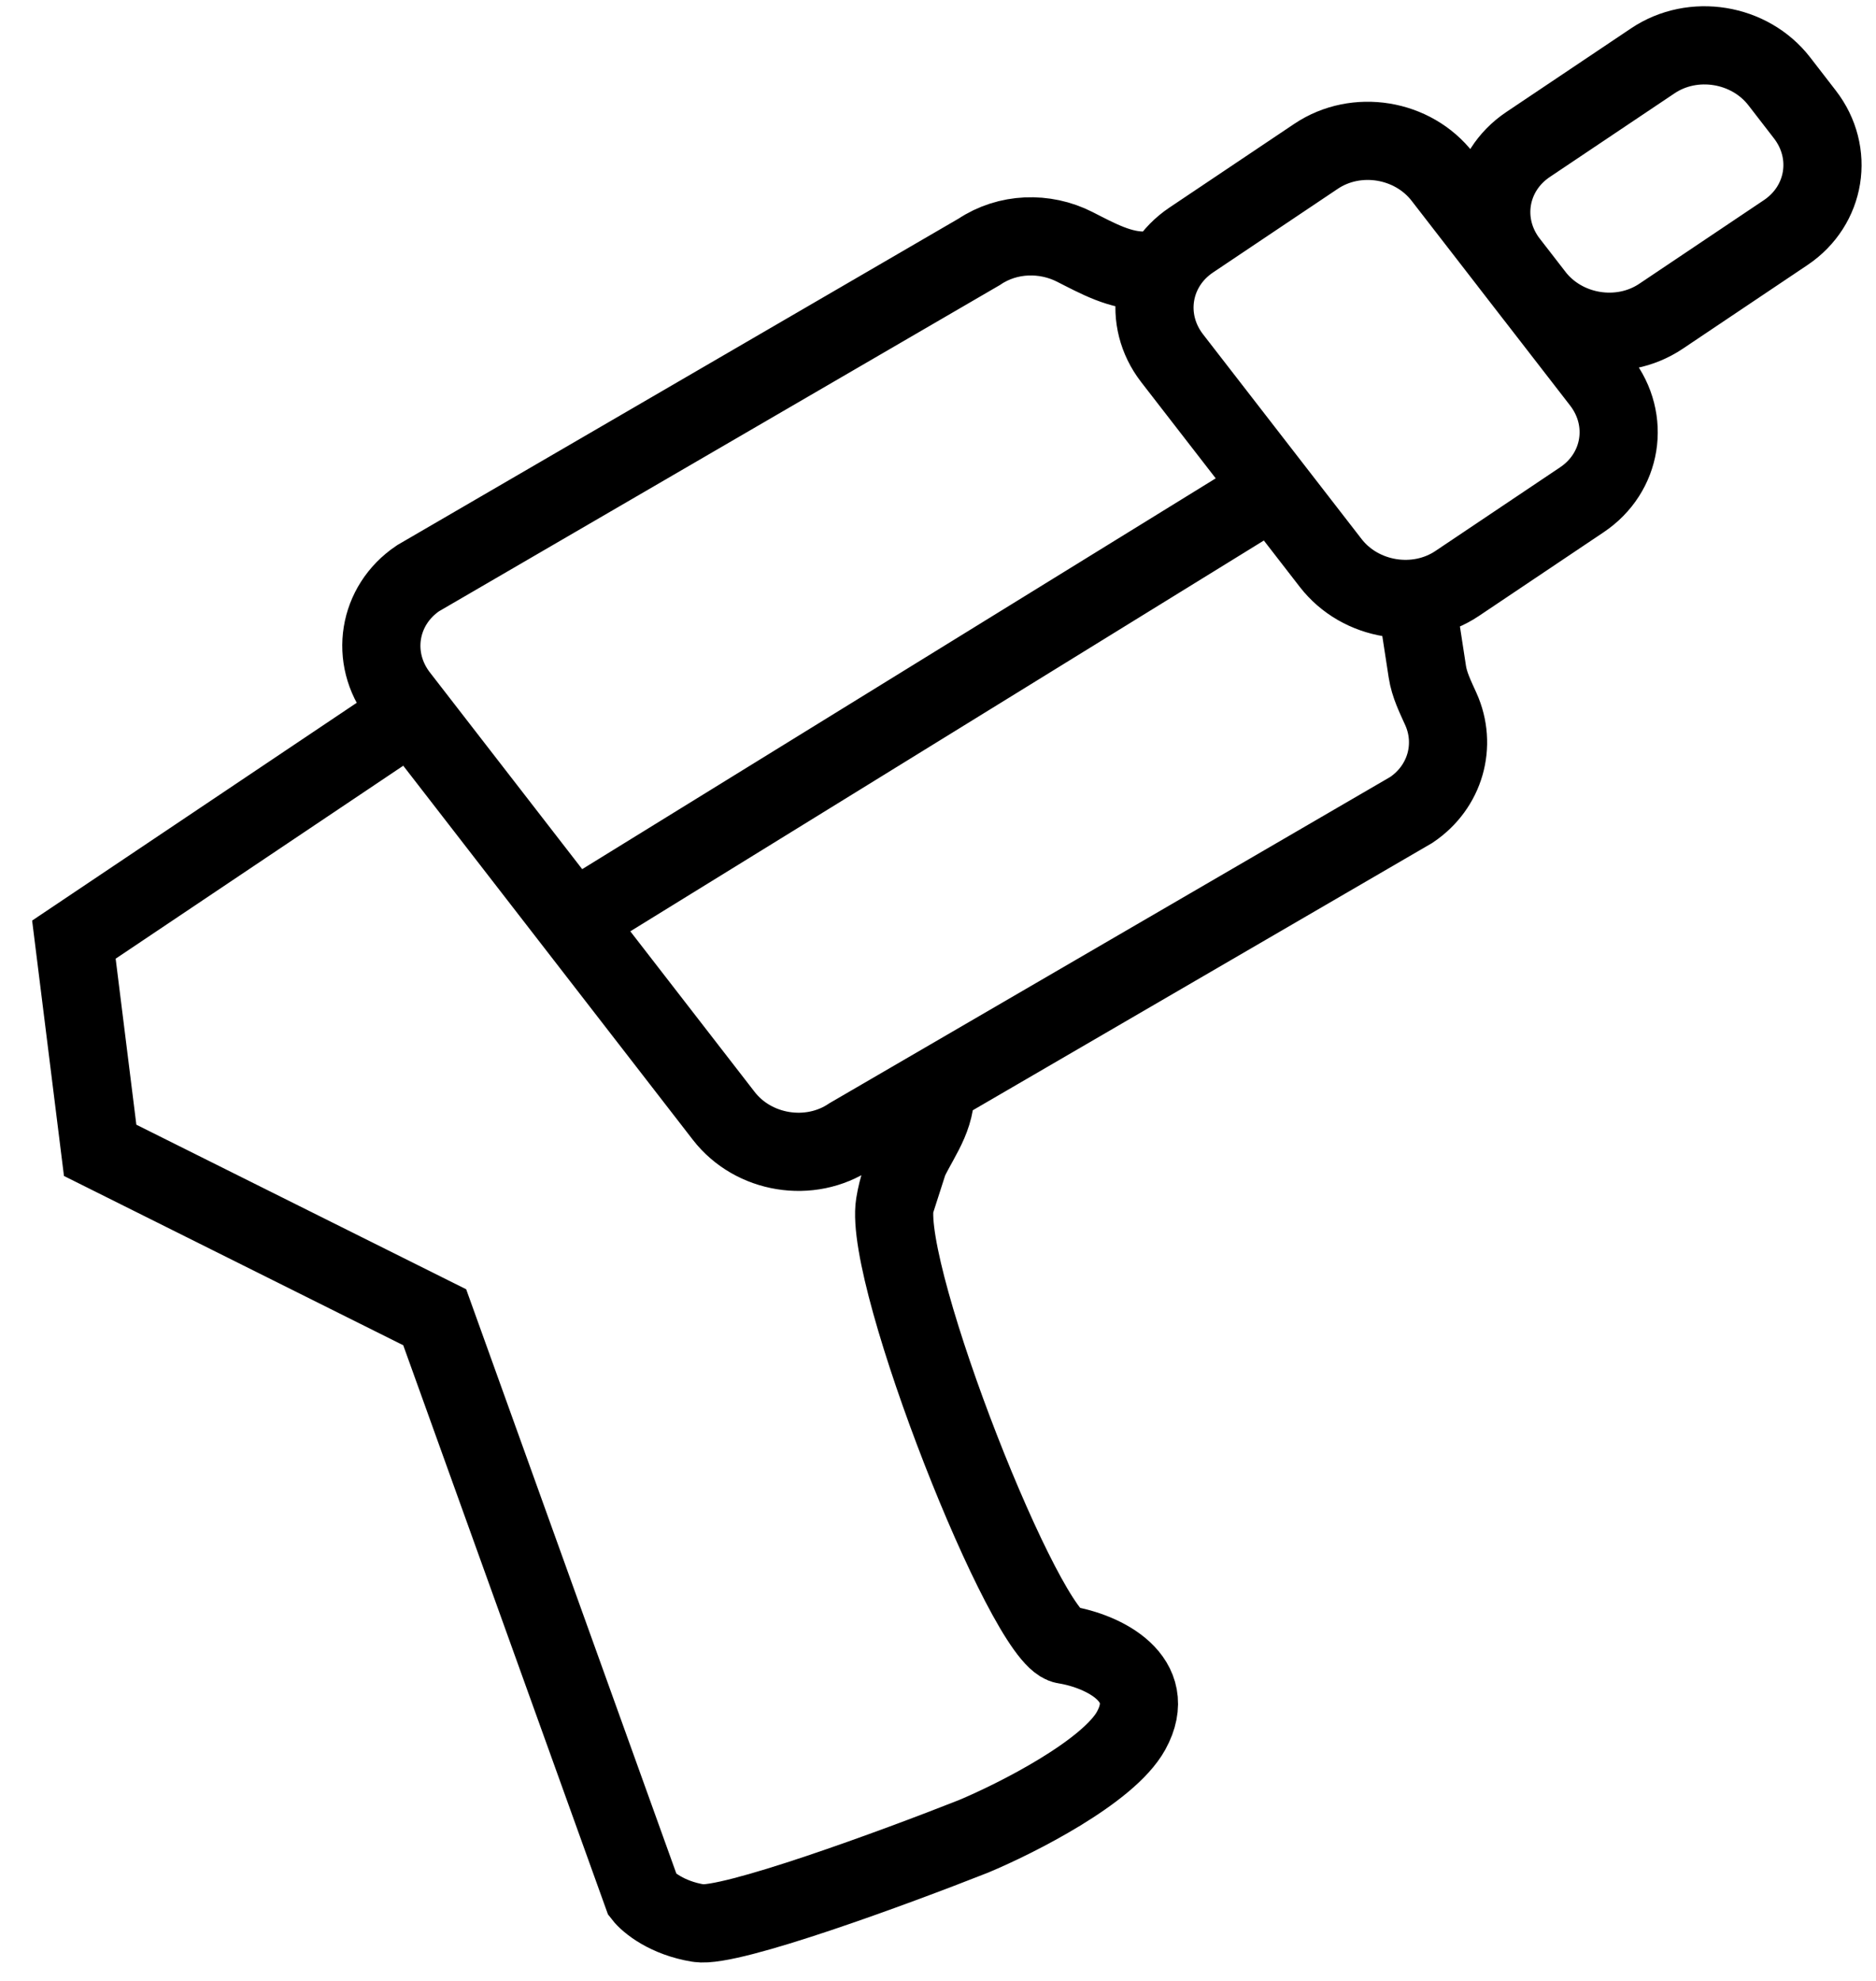 <svg width="36" height="38" viewBox="0 0 36 38" fill="none" xmlns="http://www.w3.org/2000/svg">
<path d="M22.338 5.175L21.998 5.19C21.509 5.211 21.056 4.954 20.619 4.733C20.051 4.446 19.341 4.462 18.791 4.831L8.023 11.092C7.252 11.61 7.088 12.625 7.657 13.359L13.888 21.405C14.457 22.14 15.543 22.316 16.315 21.799L27.082 15.537C27.742 15.094 27.958 14.287 27.65 13.603C27.545 13.37 27.428 13.137 27.39 12.884L27.174 11.479M7.902 13.676L1.418 18.025L1.922 22.067L8.342 25.269L12.332 36.358C12.438 36.495 12.801 36.794 13.402 36.891C14.003 36.989 17.172 35.823 18.681 35.227C19.508 34.881 21.27 33.991 21.707 33.198C22.253 32.206 21.183 31.672 20.431 31.551C19.68 31.429 16.945 24.504 17.172 23.101M17.172 23.101C17.227 22.76 17.329 22.495 17.441 22.264M17.172 23.101L17.441 22.264M17.441 22.264C17.699 21.735 18.013 21.385 17.944 20.706L17.441 22.264ZM24.919 9.077L10.812 17.776M27.962 11.193L30.356 9.587C31.128 9.07 31.292 8.055 30.723 7.32L27.681 3.392C27.112 2.658 26.025 2.481 25.254 2.999L22.86 4.604C22.088 5.122 21.924 6.137 22.493 6.872L25.535 10.799C26.104 11.534 27.191 11.71 27.962 11.193ZM31.874 6.067L34.268 4.461C35.039 3.943 35.203 2.928 34.634 2.194L34.144 1.56C33.575 0.826 32.488 0.649 31.717 1.167L29.323 2.772C28.551 3.29 28.387 4.305 28.956 5.039L29.447 5.673C30.016 6.408 31.103 6.584 31.874 6.067Z" stroke="black" stroke-width="1.5"/>
</svg>
